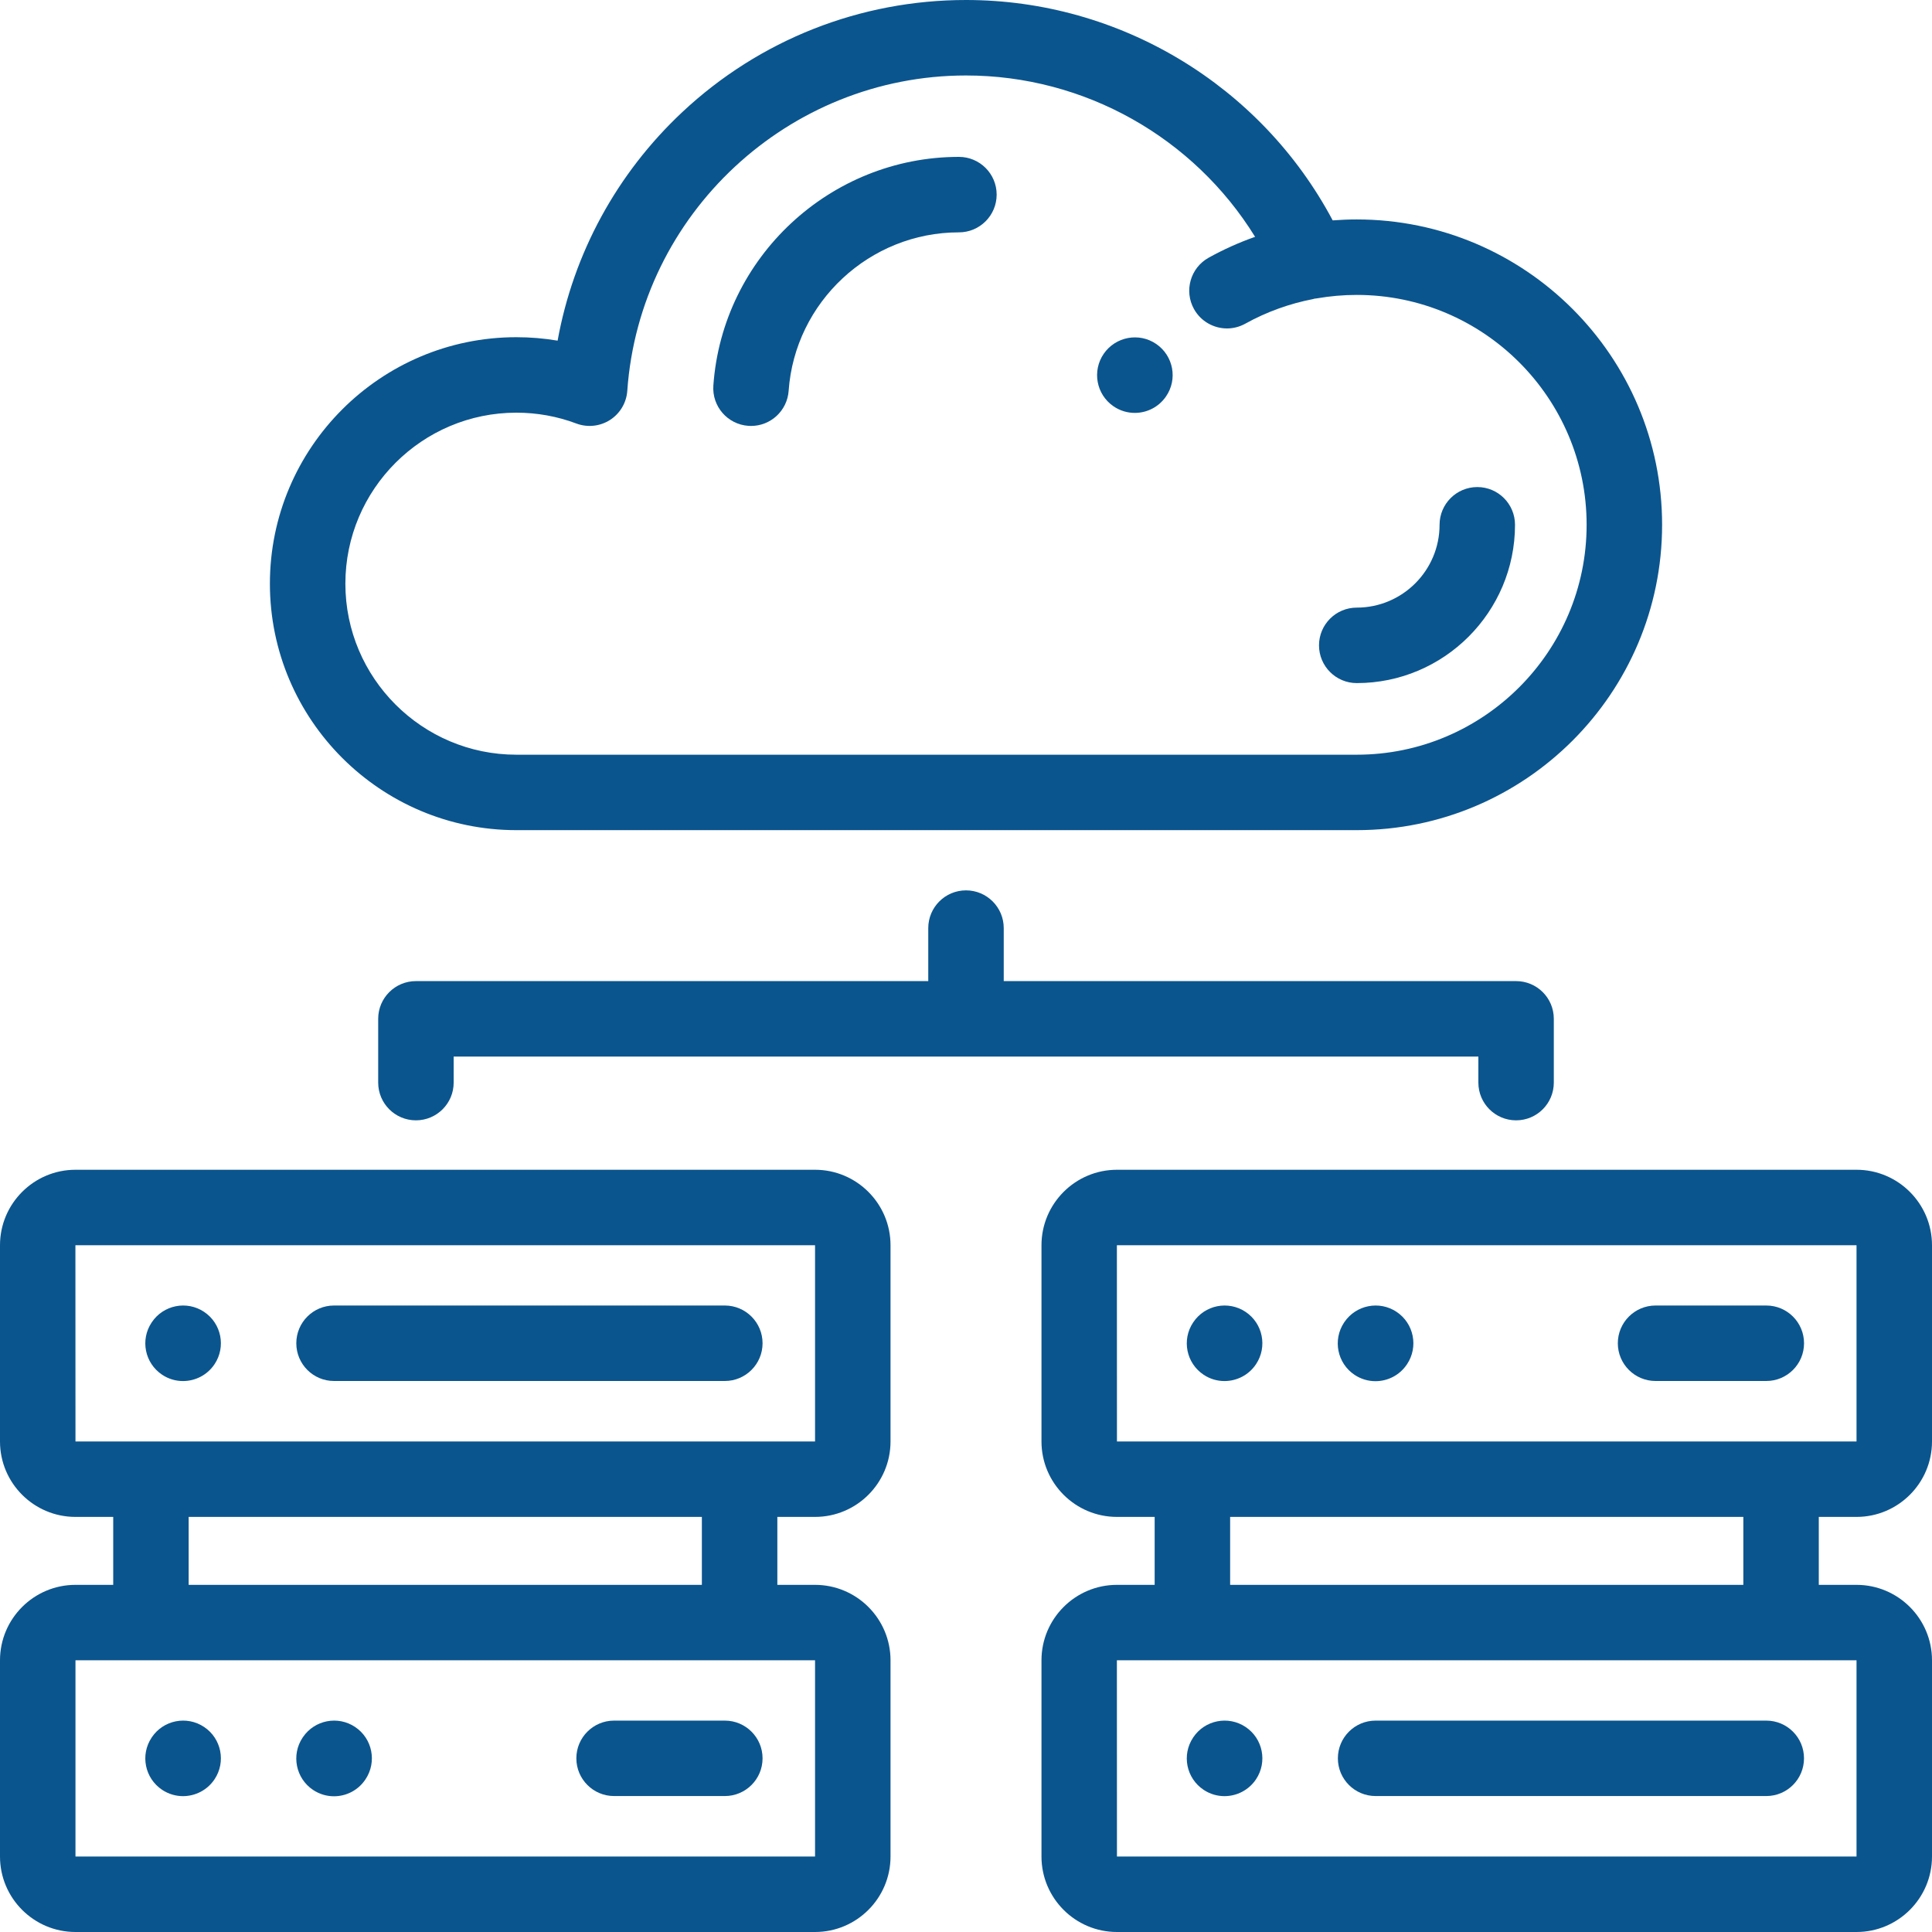 <svg width="60" height="60" viewBox="0 0 60 60" fill="none" xmlns="http://www.w3.org/2000/svg">
<g clip-path="url(#clip0_1059_8780)">
<path d="M42.135 6.815C41.886 6.815 41.636 6.825 41.388 6.844C39.163 2.659 34.784 0 30 0C26.717 0 23.59 1.235 21.194 3.477C19.155 5.386 17.808 7.869 17.317 10.579C16.896 10.508 16.468 10.472 16.036 10.472C11.816 10.472 8.382 13.906 8.382 18.127C8.382 22.347 11.816 25.781 16.036 25.781H42.135C47.364 25.781 51.618 21.527 51.618 16.298C51.618 11.069 47.364 6.815 42.135 6.815ZM42.135 23.438H16.036C13.108 23.438 10.726 21.055 10.726 18.127C10.726 15.198 13.108 12.816 16.036 12.816C16.677 12.816 17.304 12.929 17.9 13.153C18.247 13.283 18.634 13.241 18.945 13.042C19.256 12.842 19.455 12.507 19.481 12.138C19.867 6.646 24.488 2.344 30 2.344C33.685 2.344 37.074 4.273 38.978 7.355C38.48 7.53 37.998 7.747 37.536 8.003C36.97 8.318 36.766 9.031 37.08 9.597C37.294 9.982 37.694 10.2 38.106 10.2C38.298 10.2 38.493 10.152 38.674 10.052C39.331 9.687 40.045 9.429 40.784 9.287C40.795 9.285 40.804 9.281 40.813 9.277C40.843 9.274 40.873 9.27 40.903 9.265C41.309 9.195 41.723 9.159 42.135 9.159C46.072 9.159 49.274 12.362 49.274 16.298C49.274 20.235 46.071 23.438 42.135 23.438Z" fill="#0B558E"/>
<path d="M35.91 10.684C35.377 10.317 34.646 10.453 34.278 10.986C33.911 11.519 34.045 12.248 34.578 12.616C34.781 12.756 35.013 12.823 35.242 12.823C35.614 12.823 35.981 12.646 36.208 12.316L36.211 12.312C36.579 11.779 36.443 11.052 35.91 10.684Z" fill="#0B558E"/>
<path d="M22.51 53.435H19.071C18.424 53.435 17.899 53.959 17.899 54.606C17.899 55.254 18.424 55.778 19.071 55.778H22.51C23.157 55.778 23.682 55.254 23.682 54.606C23.682 53.959 23.157 53.435 22.51 53.435Z" fill="#0B558E"/>
<path d="M6.338 53.632C5.8 53.273 5.072 53.418 4.713 53.956L4.709 53.963C4.35 54.501 4.497 55.226 5.036 55.585C5.235 55.717 5.46 55.781 5.683 55.781C6.063 55.781 6.437 55.596 6.663 55.257C7.022 54.718 6.877 53.991 6.338 53.632Z" fill="#0B558E"/>
<path d="M11.027 53.632C10.492 53.275 9.771 53.416 9.409 53.947C9.405 53.952 9.401 53.958 9.398 53.963C9.039 54.501 9.185 55.229 9.723 55.588C9.923 55.721 10.149 55.785 10.372 55.785C10.747 55.785 11.115 55.605 11.341 55.273C11.345 55.267 11.349 55.261 11.352 55.257C11.711 54.718 11.566 53.99 11.027 53.632Z" fill="#0B558E"/>
<path d="M22.51 40.544H10.373C9.726 40.544 9.202 41.069 9.202 41.716C9.202 42.363 9.726 42.888 10.373 42.888H22.51C23.157 42.888 23.682 42.363 23.682 41.716C23.682 41.069 23.157 40.544 22.51 40.544Z" fill="#0B558E"/>
<path d="M6.338 40.741C5.8 40.382 5.072 40.527 4.713 41.066L4.709 41.072C4.35 41.611 4.497 42.335 5.036 42.694C5.235 42.827 5.46 42.89 5.683 42.89C6.063 42.89 6.437 42.706 6.663 42.366C7.022 41.828 6.877 41.1 6.338 40.741Z" fill="#0B558E"/>
<path d="M25.312 47.109C26.605 47.109 27.656 46.058 27.656 44.766V38.672C27.656 37.38 26.605 36.328 25.312 36.328H2.344C1.051 36.328 0 37.38 0 38.672V44.766C0 46.058 1.051 47.109 2.344 47.109H3.516V49.219H2.344C1.051 49.219 0 50.27 0 51.562V57.656C0 58.949 1.051 60 2.344 60H25.312C26.605 60 27.656 58.949 27.656 57.656V51.562C27.656 50.27 26.605 49.219 25.312 49.219H24.141V47.109H25.312ZM25.312 51.562V57.656H2.344V51.562H25.312ZM5.859 49.219V47.109H21.797V49.219H5.859ZM2.344 44.766L2.342 38.672C2.342 38.672 2.343 38.672 2.344 38.672H25.312V44.766H2.344Z" fill="#0B558E"/>
<path d="M54.853 53.435H42.721C42.074 53.435 41.549 53.959 41.549 54.606C41.549 55.254 42.074 55.778 42.721 55.778H54.853C55.501 55.778 56.025 55.254 56.025 54.606C56.025 53.959 55.501 53.435 54.853 53.435Z" fill="#0B558E"/>
<path d="M38.682 53.632C38.143 53.273 37.416 53.418 37.057 53.956L37.053 53.963C36.694 54.501 36.841 55.226 37.38 55.585C37.579 55.717 37.804 55.781 38.027 55.781C38.407 55.781 38.781 55.596 39.007 55.257C39.366 54.718 39.221 53.991 38.682 53.632Z" fill="#0B558E"/>
<path d="M54.854 40.544H51.415C50.768 40.544 50.243 41.069 50.243 41.716C50.243 42.363 50.768 42.888 51.415 42.888H54.854C55.501 42.888 56.026 42.363 56.026 41.716C56.026 41.069 55.501 40.544 54.854 40.544Z" fill="#0B558E"/>
<path d="M38.682 40.741C38.143 40.382 37.416 40.527 37.057 41.066L37.053 41.072C36.694 41.611 36.841 42.335 37.38 42.694C37.579 42.827 37.804 42.89 38.027 42.89C38.407 42.89 38.781 42.706 39.007 42.366C39.366 41.828 39.221 41.1 38.682 40.741Z" fill="#0B558E"/>
<path d="M43.372 40.741C42.837 40.384 42.115 40.526 41.753 41.056C41.75 41.061 41.745 41.068 41.742 41.072C41.383 41.611 41.529 42.338 42.067 42.697C42.267 42.83 42.493 42.894 42.716 42.894C43.091 42.894 43.459 42.715 43.686 42.382C43.689 42.377 43.694 42.371 43.697 42.366C44.056 41.827 43.91 41.1 43.372 40.741Z" fill="#0B558E"/>
<path d="M57.656 47.109C58.949 47.109 60 46.058 60 44.766V38.672C60 37.38 58.949 36.328 57.656 36.328H34.688C33.395 36.328 32.344 37.38 32.344 38.672V44.766C32.344 46.058 33.395 47.109 34.688 47.109H35.859V49.219H34.688C33.395 49.219 32.344 50.27 32.344 51.562V57.656C32.344 58.949 33.395 60 34.688 60H57.656C58.949 60 60 58.949 60 57.656V51.562C60 50.27 58.949 49.219 57.656 49.219H56.484V47.109H57.656ZM57.656 51.562V57.656H34.688L34.686 51.562C34.686 51.562 34.686 51.562 34.688 51.562H57.656ZM38.203 49.219V47.109H54.141V49.219H38.203ZM34.688 44.766L34.686 38.672C34.686 38.672 34.686 38.672 34.688 38.672H57.656V44.766H34.688Z" fill="#0B558E"/>
<path d="M47.084 30.469H31.172V28.823C31.172 28.176 30.647 27.651 30 27.651C29.353 27.651 28.828 28.176 28.828 28.823V30.469H12.917C12.27 30.469 11.745 30.993 11.745 31.64V33.621C11.745 34.269 12.27 34.793 12.917 34.793C13.564 34.793 14.089 34.269 14.089 33.621V32.812H45.912V33.621H45.912C45.912 34.269 46.436 34.793 47.084 34.793C47.731 34.793 48.255 34.269 48.255 33.621V31.64C48.255 30.993 47.731 30.469 47.084 30.469Z" fill="#0B558E"/>
<path d="M29.78 4.872C25.784 4.872 22.434 7.991 22.154 11.974C22.108 12.62 22.595 13.18 23.241 13.225C23.268 13.227 23.296 13.228 23.324 13.228C23.934 13.228 24.448 12.756 24.492 12.138C24.686 9.378 27.009 7.216 29.78 7.216C30.427 7.216 30.952 6.691 30.952 6.044C30.952 5.397 30.427 4.872 29.78 4.872Z" fill="#0B558E"/>
<path d="M45.879 15.126C45.232 15.126 44.707 15.651 44.707 16.298C44.707 17.716 43.553 18.87 42.135 18.87C41.488 18.87 40.963 19.395 40.963 20.042C40.963 20.689 41.488 21.214 42.135 21.214C44.845 21.214 47.05 19.008 47.05 16.298C47.05 15.651 46.526 15.126 45.879 15.126Z" fill="#0B558E"/>
</g>
<defs>
<clipPath id="clip0_1059_8780">
<rect width="60" height="60" fill="white"/>
</clipPath>
</defs>
</svg>
